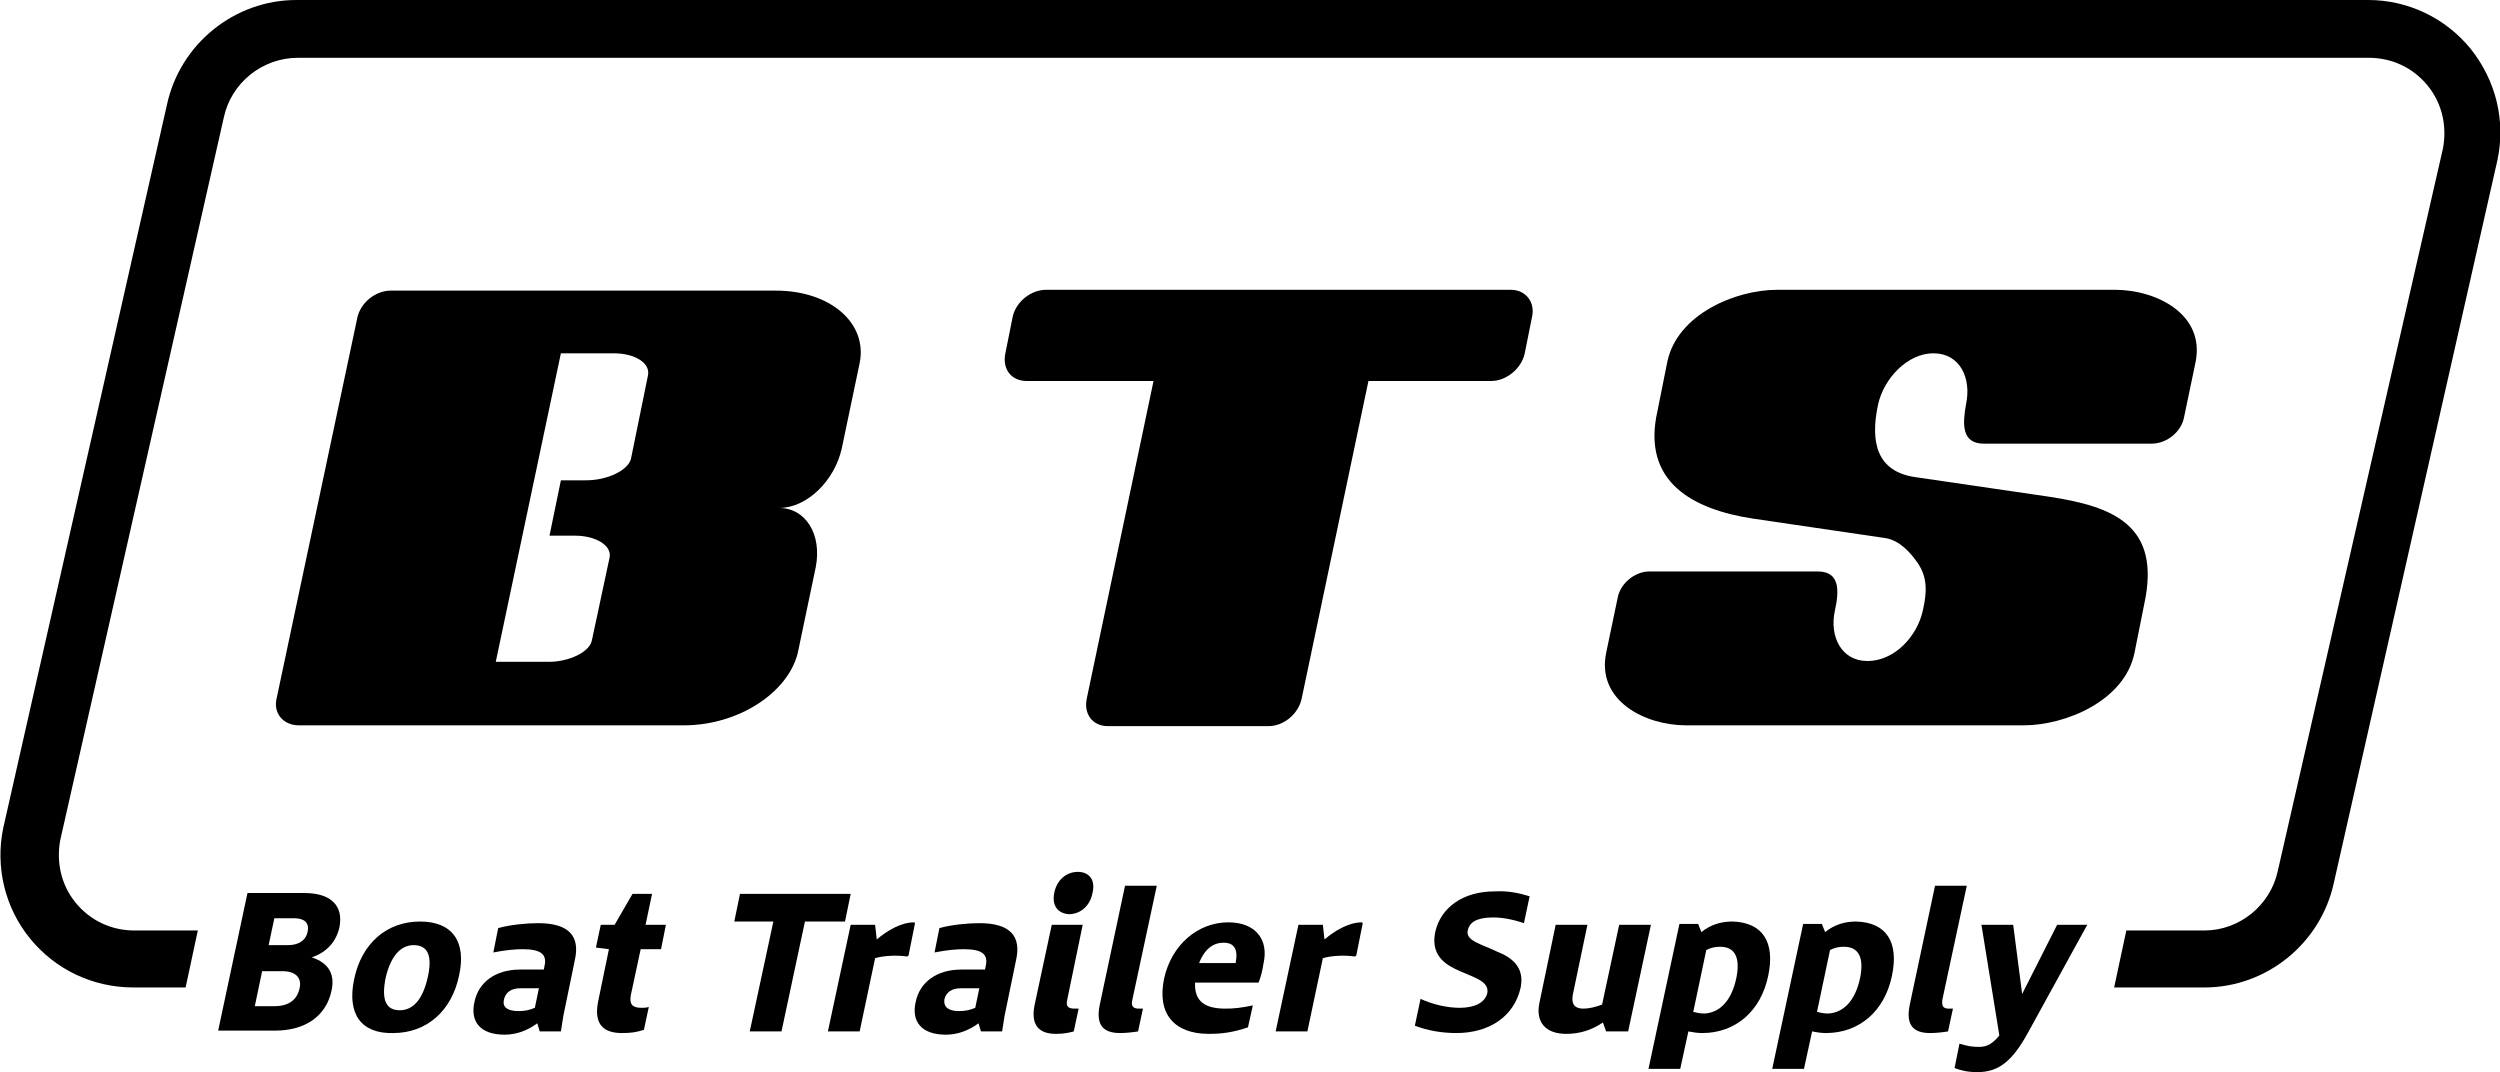 <?xml version="1.0" encoding="UTF-8"?> <!-- Generator: Adobe Illustrator 22.0.1, SVG Export Plug-In . SVG Version: 6.00 Build 0) --> <svg xmlns="http://www.w3.org/2000/svg" xmlns:xlink="http://www.w3.org/1999/xlink" id="Layer_1" x="0px" y="0px" viewBox="0 0 307.1 131.7" style="enable-background:new 0 0 307.1 131.7;" xml:space="preserve"> <style type="text/css"> .st0{fill:none;} </style> <g> <path class="st0" d="M72.7,78.7l2.2-10.3c0.3-1.4-1.7-2.6-4.3-2.6h-3.1l1.4-6.8H72c2.6,0,5.1-1.2,5.4-2.6l2.1-10.3 c0.4-1.5-1.6-2.7-4.2-2.7h-6.5l-8.1,37.9h6.5C69.9,81.3,72.4,80.1,72.7,78.7z"></path> <path d="M303.5,6c-3.1-3.8-7.7-6-12.6-6H36.4c-7.6,0-14.3,5.4-15.9,12.9L0.4,101.7c-1,4.8,0.2,9.8,3.3,13.6c3.1,3.8,7.7,6,12.7,6 h6.4l1.5-7h-7.8c-2.8,0-5.4-1.2-7.2-3.4c-1.8-2.2-2.4-5-1.9-7.7l20.1-88.8c0.9-4.2,4.7-7.3,9.1-7.3h254.4c2.8,0,5.4,1.2,7.2,3.4 c1.8,2.2,2.4,5,1.9,7.7L279.8,107c-0.9,4.2-4.7,7.3-9,7.3h-9.6l-1.5,7h11.1c7.6,0,14.3-5.4,15.9-12.9l20.1-88.8 C307.8,14.8,306.6,9.9,303.5,6z"></path> <path d="M36.7,89.1H84c6.7,0,12.8-4,14-8.9l2.2-10.5c0.8-4-1.2-7.3-4.5-7.3c3.4,0,6.8-3.3,7.7-7.3l2.2-10.5c1-4.9-3.6-8.9-10.3-8.9 H48c-1.9,0-3.7,1.5-4.1,3.3L34,85.7C33.5,87.6,34.8,89.1,36.7,89.1z M68.9,43.4h6.5c2.6,0,4.5,1.2,4.2,2.7l-2.1,10.3 C77.1,57.8,74.6,59,72,59h-3.1l-1.4,6.8h3.1c2.6,0,4.5,1.2,4.3,2.6l-2.2,10.3c-0.3,1.4-2.8,2.6-5.3,2.6h-6.5L68.9,43.4z"></path> <path d="M126.1,46.8h15.6l-8.2,39c-0.4,1.9,0.7,3.4,2.6,3.4h19.7c1.9,0,3.7-1.5,4.1-3.4l8.2-39h15.1c1.8,0,3.7-1.5,4.1-3.4l0.9-4.5 c0.4-1.8-0.8-3.3-2.6-3.3h-57.1c-1.9,0-3.7,1.5-4.1,3.3l-0.9,4.5C123.1,45.3,124.2,46.8,126.1,46.8z"></path> <path d="M207.1,89.1h41.5c5.1,0,12.4-3,13.6-8.9l1.2-6c2.1-9.7-3.8-12-11.8-13.2l-16.4-2.4c-4.6-0.7-5.5-4.2-4.5-8.9 c0.7-3.2,3.6-6.3,6.8-6.3c3.3,0,4.7,3.1,4,6.3c-0.4,2.3-0.6,4.8,2.2,4.8h20.6c1.9,0,3.7-1.5,4-3.3l1.4-6.7c1.2-5.9-4.8-8.9-9.9-8.9 h-41.5c-5.1,0-12.3,3-13.5,8.9l-1.2,6c-2,8.8,4.5,12.1,11.7,13.2l16.3,2.4c1.8,0.3,3.1,1.8,4,3.1c1.2,1.8,1.1,3.6,0.6,5.8 c-0.7,3.2-3.5,6.2-6.8,6.2c-3.2,0-4.7-3-4-6.2c0.5-2.3,0.7-4.8-2.1-4.8h-20.7c-1.8,0-3.6,1.5-3.9,3.3l-1.4,6.7 C196.1,86.1,202.1,89.1,207.1,89.1z"></path> <g> <path d="M40.7,121.8c-0.7,3.1-3.3,4.8-6.9,4.8h-7l3.6-16.9h7c3.3,0,4.8,1.6,4.3,4.2c-0.4,1.8-1.6,3.1-3.4,3.7 C40.4,118.3,41.2,119.7,40.7,121.8z M36.2,112.8h-2.5l-0.7,3.3h2.4c1.3,0,2.2-0.6,2.4-1.7C38,113.4,37.4,112.8,36.2,112.8z M36.8,121.4c0.3-1.3-0.5-2.1-2.1-2.1h-2.5l-0.9,4.3h2.4C35.5,123.6,36.5,122.8,36.8,121.4z"></path> <path d="M43.5,120.3c0.9-4.4,4-7.1,8.1-7.1c4,0,5.7,2.5,4.8,6.6c-0.9,4.4-4,7.1-8.1,7.1C44.4,127,42.6,124.6,43.5,120.3z M52.6,119.8c0.5-2.5-0.1-3.7-1.8-3.7c-1.6,0-2.8,1.4-3.4,3.9c-0.6,2.8,0,4.1,1.7,4.1C50.8,124.1,52,122.7,52.6,119.8z"></path> <path d="M66.3,126.7l-0.3-1c-1.2,0.9-2.6,1.4-4,1.4c-3,0-4.3-1.6-3.7-4.1c0.5-2.3,2.5-3.9,5.6-3.9h2.9l0.1-0.5 c0.3-1.4-0.5-2-2.7-2c-0.9,0-2.1,0.1-3.6,0.4l0.6-3c1.5-0.4,3.4-0.6,4.9-0.6c3.8,0,5.2,1.6,4.5,4.6l-1.4,6.8l-0.3,1.9H66.3z M63.7,124.2c0.7,0,1.3-0.1,2-0.4l0.5-2.4h-2.3c-1.1,0-1.8,0.5-2,1.4C61.7,123.7,62.3,124.2,63.7,124.2z"></path> <path d="M78.7,116.6l-1.2,5.6c-0.2,1.1,0.1,1.6,1.3,1.6c0.3,0,0.5,0,0.9-0.1l-0.6,2.8c-0.9,0.3-1.6,0.4-2.7,0.4 c-2.4,0-3.5-1.2-2.9-4l1.3-6.3l-1.6-0.2l0.6-2.8h1.7l2.2-3.8h2.4l-0.8,3.8h2.5l-0.6,3H78.7z"></path> <path d="M98.9,113.1L96,126.7h-3.9l2.9-13.5h-4.8l0.7-3.4h13.6l-0.7,3.4H98.9z"></path> <path d="M112.4,113.4l-0.8,4l-0.2,0.1c-1.2-0.2-2.9-0.1-3.9,0.2l-1.9,9h-3.9l2.8-13.1h3l0.2,1.8c1.3-1.1,3-2.1,4.6-2.1 L112.4,113.4z"></path> <path d="M120.5,126.7l-0.3-1c-1.2,0.9-2.6,1.4-4,1.4c-3,0-4.3-1.6-3.7-4.1c0.5-2.3,2.5-3.9,5.6-3.9h2.9l0.1-0.5 c0.3-1.4-0.5-2-2.7-2c-0.9,0-2.1,0.1-3.6,0.4l0.6-3c1.5-0.4,3.4-0.6,4.9-0.6c3.8,0,5.2,1.6,4.5,4.6l-1.4,6.8l-0.3,1.9H120.5z M117.8,124.2c0.7,0,1.3-0.1,2-0.4l0.5-2.4h-2.3c-1.1,0-1.8,0.5-2,1.4C115.9,123.7,116.5,124.2,117.8,124.2z"></path> <path d="M129.5,109.7c0.3-1.6,1.5-2.6,2.9-2.6s2.2,1,1.8,2.6c-0.3,1.6-1.5,2.6-2.9,2.6C129.9,112.2,129.2,111.2,129.5,109.7z M127.1,123.4l2.1-9.8h3.8l-1.9,9.2c-0.2,0.8,0.1,1.1,0.9,1.1c0.2,0,0.3,0,0.5,0l-0.6,2.8c-0.7,0.2-1.4,0.3-2.2,0.3 C127.5,127,126.6,125.8,127.1,123.4z"></path> <path d="M139.9,123.9c0.2,0,0.4,0,0.5,0l-0.6,2.8c-0.6,0.1-1.5,0.2-2.2,0.2c-2.2,0-3-1.1-2.5-3.5l3.1-14.6h3.9l-3,14 C138.9,123.6,139.2,123.9,139.9,123.9z"></path> <path d="M154.6,120.7h-7.8c-0.1,2.2,1.1,3.2,3.7,3.2c1.1,0,2-0.1,3.4-0.4l-0.6,2.7c-1.8,0.6-3.1,0.8-4.8,0.8 c-4.3,0-6.4-2.5-5.5-6.8c0.9-4.1,4.1-6.9,7.9-6.9c3.3,0,5,2.1,4.3,5.1C155.1,119.1,154.9,120,154.6,120.7z M147.3,118.3h4.5l0-0.1 c0.3-1.6-0.2-2.4-1.5-2.4C149.1,115.8,148,116.5,147.3,118.3z"></path> <path d="M167.4,113.4l-0.8,4l-0.2,0.1c-1.2-0.2-2.9-0.1-3.9,0.2l-1.9,9h-3.9l2.8-13.1h3l0.2,1.8c1.3-1.1,3-2.1,4.6-2.1 L167.4,113.4z"></path> <path d="M187.9,110.1l-0.7,3.3c-1.5-0.5-2.7-0.7-3.8-0.7c-2,0-2.9,0.6-3.1,1.6c-0.3,1.3,1.8,1.7,3.6,2.6c1.8,0.7,3.4,1.9,2.9,4.4 c-0.8,3.6-3.9,5.6-7.9,5.6c-1.8,0-3.5-0.3-5.1-0.9l0.7-3.3c1.5,0.7,3.3,1.1,4.8,1.1c1.8,0,3.1-0.6,3.4-1.8c0.3-1.6-2-2-4-3 c-1.6-0.8-2.9-2-2.4-4.5c0.7-3.1,3.5-5,7.3-5C185.2,109.4,186.6,109.7,187.9,110.1z"></path> <path d="M202.8,113.6l-2.8,13.1l-2.7,0l-0.4-1.1c-1.3,0.9-2.8,1.4-4.5,1.4c-2.5,0-3.8-1.4-3.3-3.8l2-9.6h3.9l-1.8,8.6 c-0.2,1.1,0.2,1.7,1.3,1.7c0.7,0,1.5-0.2,2.3-0.5l2.1-9.8H202.8z"></path> <path d="M217.2,119.9c-0.9,4.3-4,7-8.1,7c-0.6,0-1.2-0.1-1.7-0.2l-1,4.6h-3.9l3.8-17.8h2.3l0.4,1c1.1-0.9,2.4-1.3,3.8-1.3 C216.5,113.3,218.1,115.7,217.2,119.9z M213.3,120.1c0.5-2.5-0.2-3.8-2-3.8c-0.6,0-1.1,0.1-1.7,0.4l-1.6,7.6 c0.4,0.1,0.8,0.2,1.4,0.2C211.2,124.4,212.7,123,213.3,120.1z"></path> <path d="M232.4,119.9c-0.9,4.3-4,7-8.1,7c-0.6,0-1.2-0.1-1.7-0.2l-1,4.6h-3.9l3.8-17.8h2.3l0.4,1c1.1-0.9,2.4-1.3,3.8-1.3 C231.7,113.3,233.3,115.7,232.4,119.9z M228.5,120.1c0.5-2.5-0.2-3.8-2-3.8c-0.6,0-1.1,0.1-1.7,0.4l-1.6,7.6 c0.4,0.1,0.8,0.2,1.4,0.2C226.4,124.4,227.9,123,228.5,120.1z"></path> <path d="M239.4,123.9c0.2,0,0.4,0,0.5,0l-0.6,2.8c-0.6,0.1-1.5,0.2-2.2,0.2c-2.2,0-3-1.1-2.5-3.5l3.1-14.6h3.9l-3,14 C238.5,123.6,238.7,123.9,239.4,123.9z"></path> <path d="M256.4,113.6l-7.2,13.1c-2,3.7-3.7,5-6.3,5c-1.2,0-2-0.2-2.8-0.5l0.6-3c1,0.3,1.5,0.4,2.4,0.4c0.9,0,1.6-0.3,2.5-1.4 l-2.2-13.6h3.9l1.1,8.5l4.3-8.5H256.4z"></path> </g> </g> </svg> 